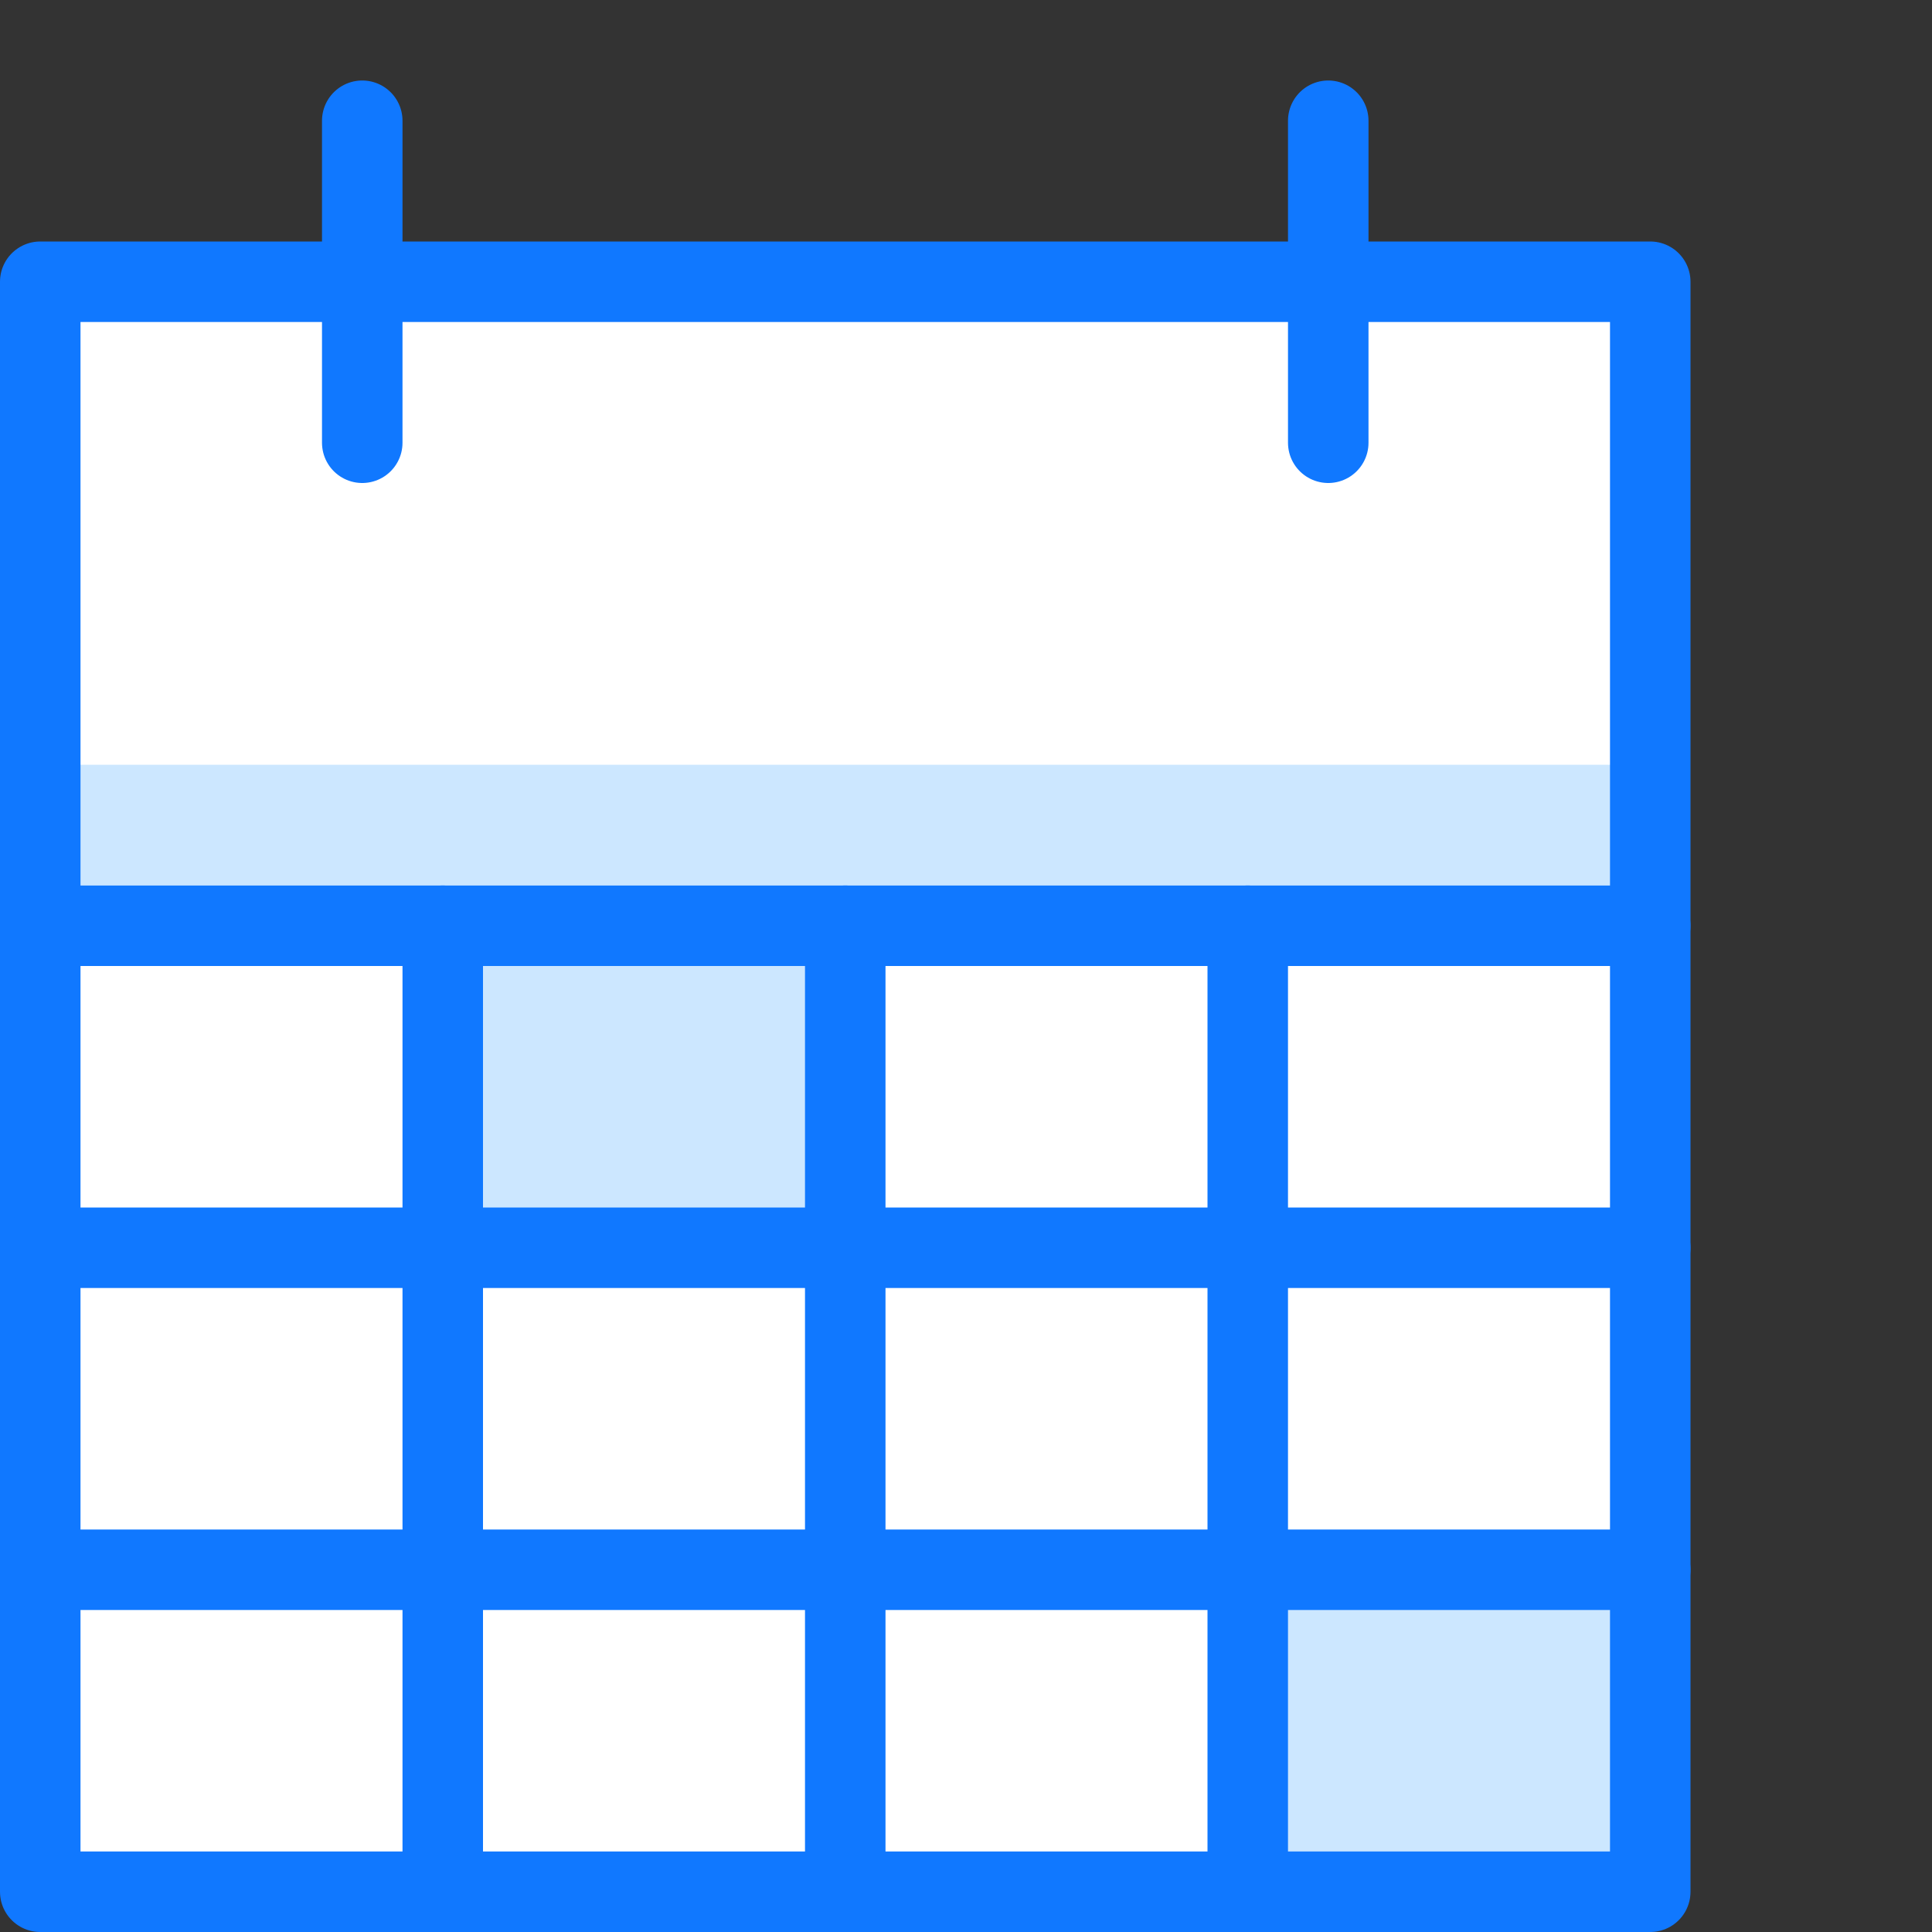 <?xml version="1.0" encoding="utf-8"?>
<!-- Generator: Adobe Illustrator 21.0.2, SVG Export Plug-In . SVG Version: 6.00 Build 0)  -->
<svg version="1.1" xmlns="http://www.w3.org/2000/svg" xmlns:xlink="http://www.w3.org/1999/xlink" x="0px" y="0px"
	 viewBox="0 0 24 24" style="enable-background:new 0 0 24 24;" xml:space="preserve">
<rect x="0" y="0" width="24" height="24" fill="#333333" stroke="none"/>
<style type="text/css">
	.st0{fill:#FFFFFF;}
	.st1{fill:#CCE7FF;}
	.st2{fill:none;stroke:#1078FF;stroke-linecap:round;stroke-linejoin:round;stroke-miterlimit:10;}
	.st3{fill:none;}
</style>
<g id="Duotone">
	<rect x="0.5" y="3.5" class="st0" width="20" height="20"/>
	<rect x="0.5" y="9.5" class="st1" width="20" height="2"/>
	<rect x="5.5" y="11.5" class="st1" width="5" height="4"/>
	<rect x="15.5" y="19.5" class="st1" width="5" height="4"/>
	<g>
		<rect x="0.5" y="3.5" class="st2" width="20" height="20"/>
		<line class="st2" x1="4.5" y1="1.5" x2="4.5" y2="5.5"/>
		<line class="st2" x1="16.5" y1="1.5" x2="16.5" y2="5.5"/>
		<line class="st2" x1="0.5" y1="11.5" x2="20.5" y2="11.5"/>
		<line class="st2" x1="0.5" y1="19.5" x2="20.5" y2="19.5"/>
		<line class="st2" x1="0.5" y1="15.5" x2="20.5" y2="15.5"/>
		<line class="st2" x1="5.5" y1="11.5" x2="5.5" y2="23.5"/>
		<line class="st2" x1="10.5" y1="11.5" x2="10.5" y2="23.5"/>
		<line class="st2" x1="15.5" y1="11.5" x2="15.5" y2="23.5"/>
	</g>
</g>
<g id="Frames-24px">
	<rect class="st3" width="24" height="24"/>
</g>
</svg>
